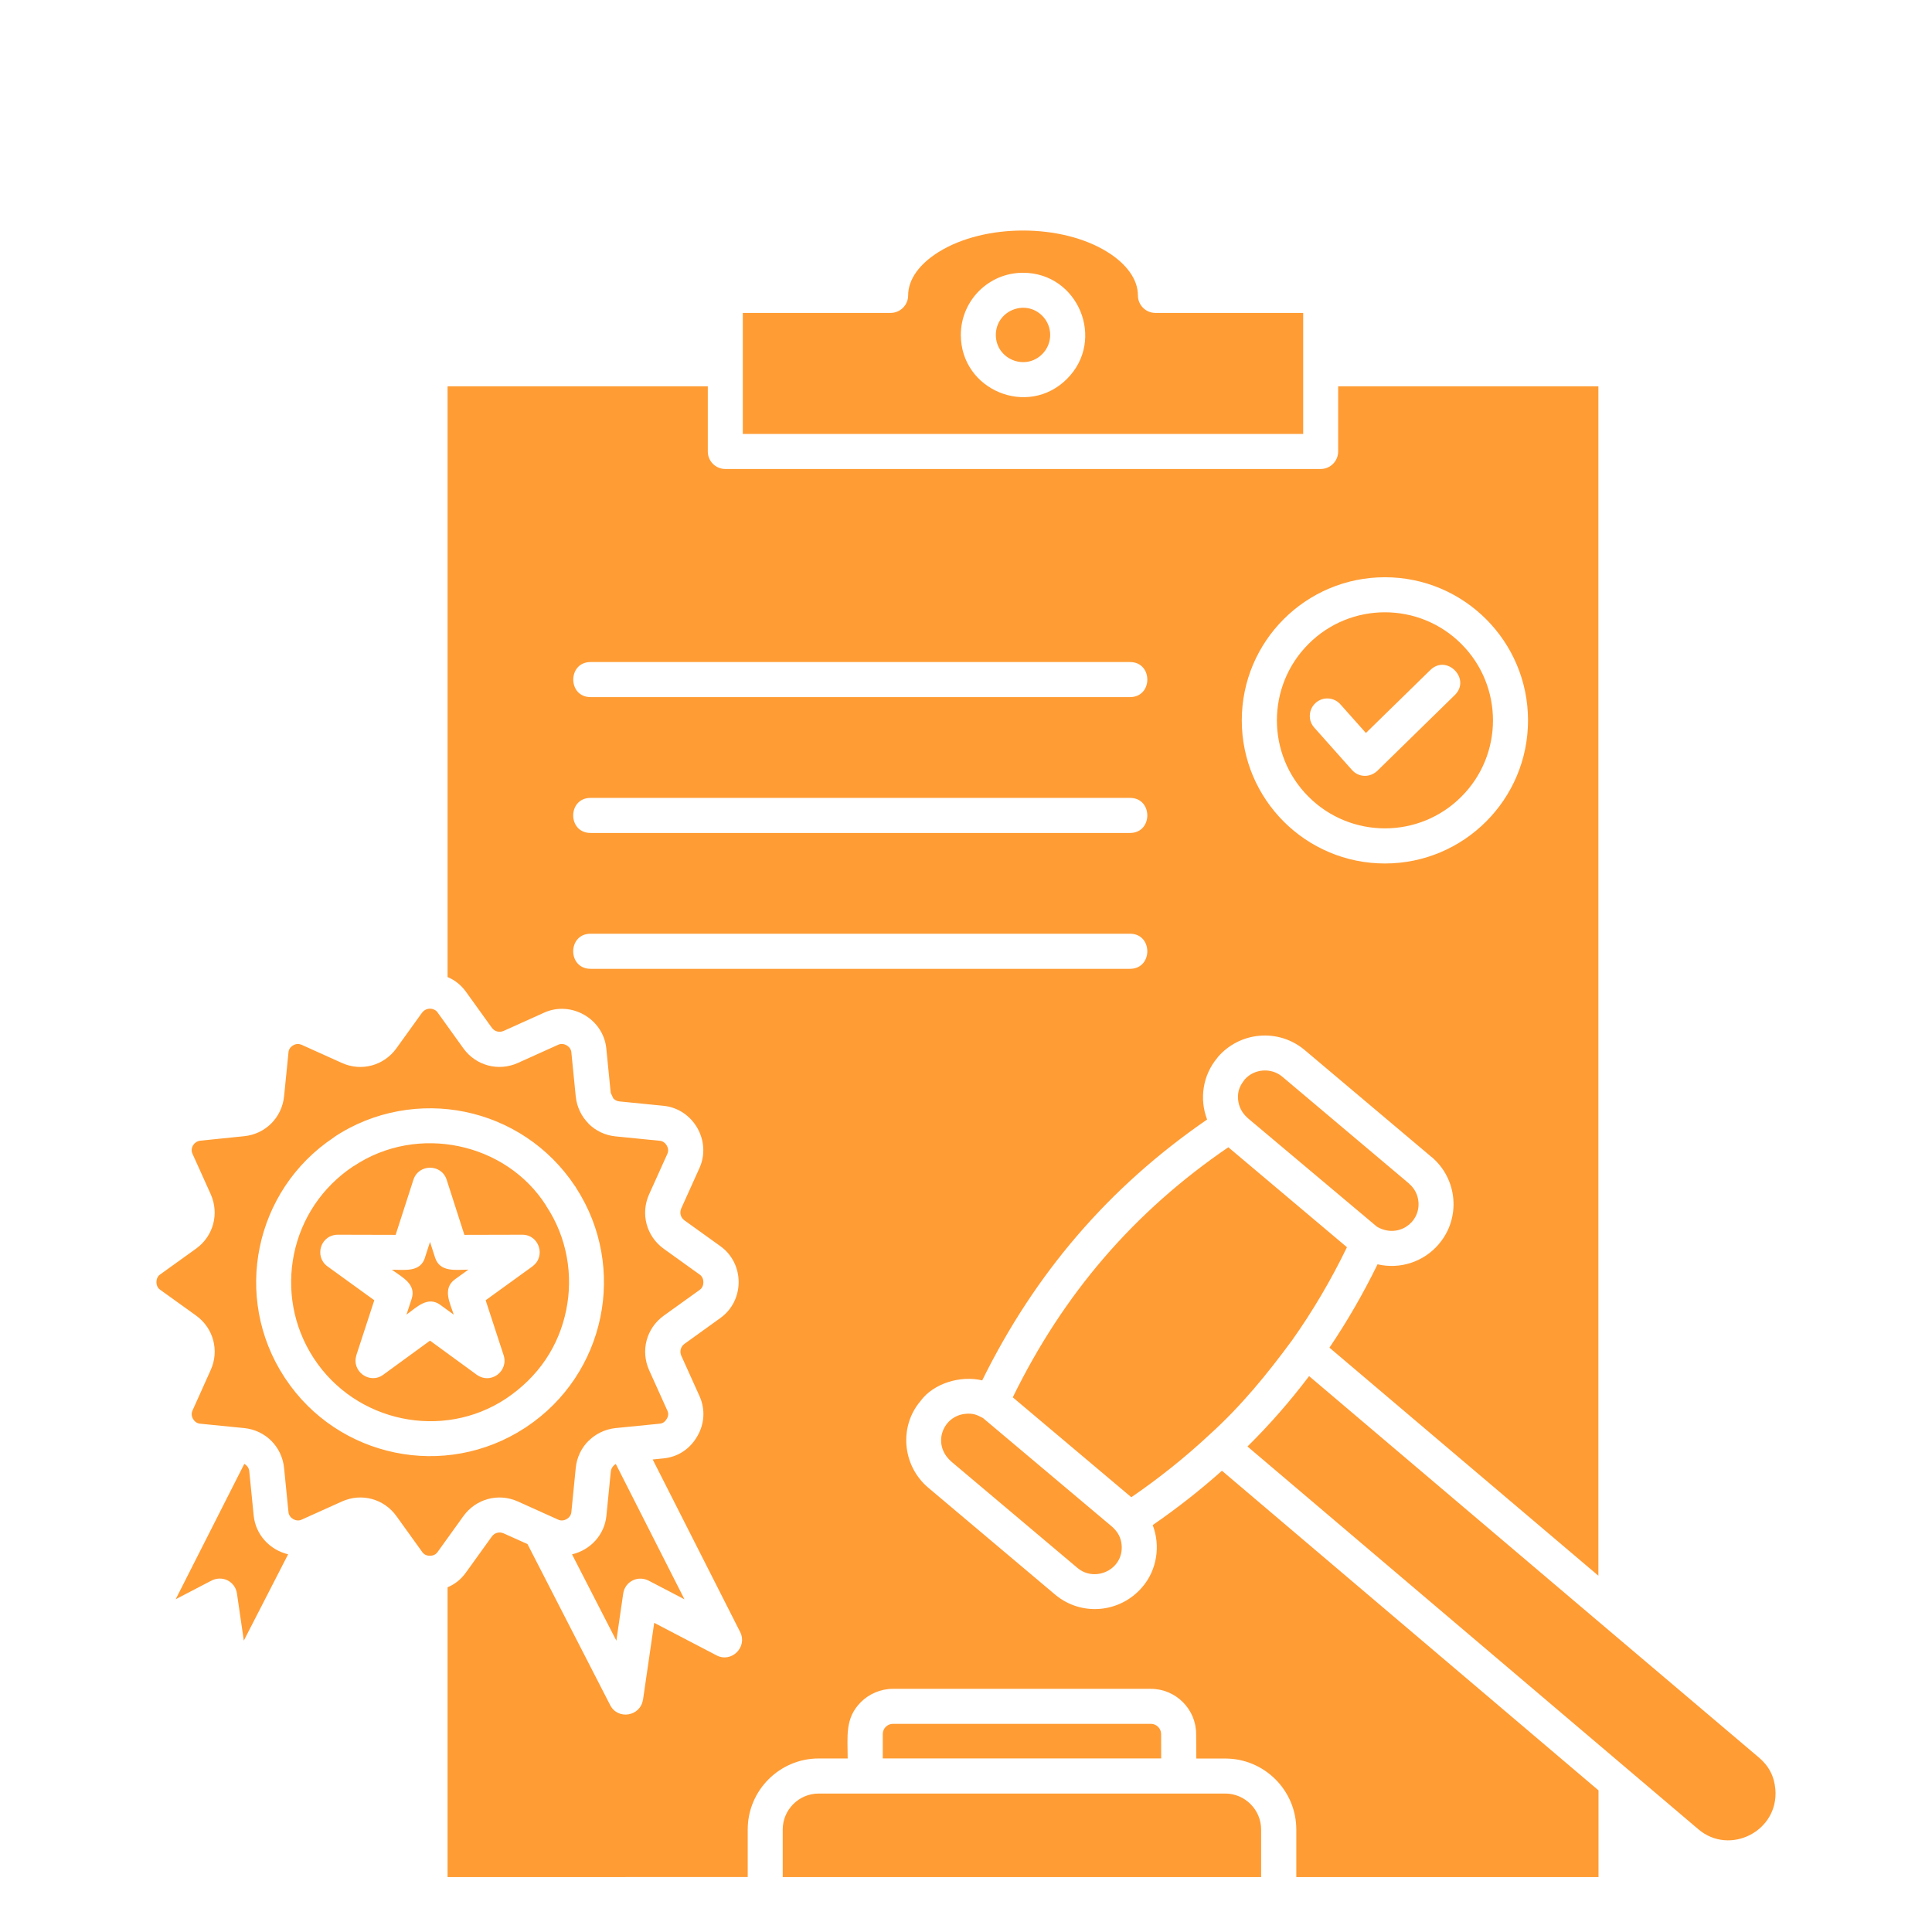 <svg width="110" height="110" viewBox="0 0 110 110" fill="none" xmlns="http://www.w3.org/2000/svg">
<path fill-rule="evenodd" clip-rule="evenodd" d="M55.968 80.738C55.636 80.566 55.433 80.457 54.987 80.496C53.687 80.605 53.054 82.203 54.128 83.183V83.187L61.343 89.269C62.351 90.121 63.98 89.363 63.862 87.972C63.827 87.55 63.651 87.226 63.323 86.929L55.968 80.738ZM68.843 81.703C67.48 82.972 66.007 84.152 64.413 85.246L57.663 79.558C60.534 73.691 64.538 69.007 69.936 65.32L76.69 71.012C75.776 72.898 74.737 74.656 73.573 76.301C72.151 78.234 70.678 80.039 68.889 81.66C68.87 81.676 68.859 81.687 68.843 81.703ZM69.757 102.117H46.612C45.487 102.117 44.565 103.039 44.565 104.164V106.874H71.803V104.164C71.803 103.039 70.882 102.117 69.757 102.117ZM65.53 98.148H50.839C50.523 98.148 50.261 98.41 50.261 98.726V100.117H66.113L66.109 98.73C66.109 98.413 65.847 98.148 65.53 98.148ZM91.409 92.663C91.374 92.636 91.339 92.609 91.308 92.578L74.535 78.35C73.461 79.772 72.293 81.108 71.027 82.358L96.703 104.155C98.484 105.667 101.277 104.261 101.082 101.882C101.019 101.136 100.715 100.55 100.148 100.069L91.409 92.663ZM50.706 17.816H42.292V24.706H74.198V17.816H65.784C65.233 17.816 64.788 17.37 64.788 16.819C64.788 15.894 64.124 15.015 63.05 14.347C60.433 12.718 56.062 12.718 53.444 14.347C52.37 15.015 51.706 15.89 51.706 16.819C51.706 17.37 51.257 17.816 50.706 17.816ZM59.339 17.976C59.945 18.581 59.945 19.558 59.339 20.163C58.367 21.136 56.699 20.444 56.699 19.069C56.699 17.698 58.367 17.007 59.339 17.976ZM58.245 15.53C61.39 15.53 62.976 19.351 60.749 21.573C58.523 23.8 54.706 22.214 54.706 19.069C54.706 17.116 56.288 15.53 58.245 15.53ZM33.624 39.69C32.312 39.69 32.312 37.694 33.624 37.694H64.339C65.652 37.694 65.652 39.69 64.339 39.69H33.624ZM74.827 41.425C74.46 41.015 74.499 40.386 74.909 40.019C75.32 39.651 75.948 39.69 76.316 40.101L77.769 41.733L81.437 38.148C82.374 37.23 83.769 38.655 82.831 39.573L78.417 43.89C77.987 44.292 77.351 44.261 76.976 43.839L74.827 41.425ZM83.202 36.663C80.8 34.261 76.901 34.261 74.503 36.663C72.101 39.065 72.101 42.964 74.503 45.362C76.905 47.764 80.804 47.764 83.202 45.362C85.605 42.964 85.605 39.065 83.202 36.663ZM78.851 32.866C74.351 32.866 70.702 36.514 70.702 41.014C70.702 45.514 74.351 49.163 78.851 49.163C83.351 49.163 86.999 45.514 86.999 41.014C86.999 36.514 83.351 32.866 78.851 32.866ZM32.804 67.636C35.741 72.187 34.476 78.249 29.964 81.249C29.937 81.269 29.909 81.288 29.882 81.304C27.612 82.78 24.956 83.21 22.495 82.702C20.023 82.194 17.745 80.749 16.241 78.483C16.222 78.456 16.206 78.429 16.187 78.401C14.71 76.132 14.28 73.476 14.788 71.015C15.296 68.546 16.741 66.265 19.007 64.761L19.034 64.741L19.03 64.737C21.288 63.233 24.015 62.796 26.476 63.304C28.956 63.812 31.241 65.269 32.749 67.55L32.753 67.546C32.773 67.573 32.788 67.605 32.804 67.636ZM31.097 68.648C28.835 65.07 23.788 63.956 20.14 66.394L20.136 66.39C18.308 67.597 17.144 69.417 16.737 71.409C16.335 73.382 16.675 75.503 17.855 77.32L17.863 77.331C20.257 80.999 25.21 82.011 28.803 79.636C30.663 78.39 31.819 76.644 32.237 74.593C32.643 72.617 32.296 70.456 31.093 68.652L31.097 68.648ZM16.425 59.921L16.175 62.413C16.054 63.628 15.116 64.57 13.897 64.691L11.405 64.945C11.015 64.999 10.823 65.39 10.956 65.683L11.995 67.988C12.495 69.101 12.151 70.382 11.163 71.093L9.108 72.57C8.839 72.761 8.839 73.234 9.108 73.425L11.163 74.902C12.151 75.613 12.499 76.898 11.995 78.007L10.956 80.32C10.815 80.636 11.058 81.027 11.382 81.058L13.897 81.308C15.116 81.429 16.054 82.367 16.175 83.585L16.425 86.101C16.456 86.429 16.854 86.667 17.163 86.527L19.468 85.488C20.577 84.988 21.862 85.331 22.573 86.324L24.05 88.378C24.241 88.648 24.714 88.648 24.905 88.378L26.382 86.324C27.093 85.335 28.378 84.988 29.487 85.488L31.792 86.527C32.105 86.667 32.499 86.429 32.53 86.101L32.78 83.585C32.839 82.976 33.105 82.437 33.507 82.035L33.511 82.038C33.913 81.636 34.452 81.371 35.058 81.308L37.573 81.058C37.749 81.038 37.87 80.941 37.96 80.788H37.964C38.054 80.636 38.073 80.48 37.999 80.32L36.96 78.015C36.46 76.902 36.804 75.621 37.792 74.909L39.847 73.433C40.116 73.242 40.116 72.769 39.847 72.577L37.792 71.101C36.804 70.39 36.456 69.105 36.96 67.995L37.999 65.691C38.14 65.382 37.901 64.984 37.573 64.952L35.058 64.702C34.448 64.644 33.909 64.378 33.507 63.976L33.511 63.972C33.108 63.57 32.843 63.031 32.78 62.425L32.53 59.906C32.499 59.577 32.101 59.343 31.792 59.48L29.487 60.519C28.378 61.019 27.093 60.675 26.382 59.687L24.905 57.632C24.722 57.378 24.268 57.343 24.038 57.652H24.034L22.569 59.687C21.858 60.675 20.573 61.023 19.464 60.519L17.159 59.48C16.995 59.417 16.843 59.429 16.69 59.519C16.53 59.613 16.444 59.738 16.421 59.929L16.425 59.921ZM16.405 88.495L13.882 93.409L13.491 90.726C13.39 90.038 12.643 89.644 11.976 90.026L10.003 91.054L13.909 83.347C14.069 83.433 14.179 83.593 14.194 83.776L14.444 86.292C14.557 87.386 15.358 88.245 16.405 88.495ZM35.061 83.351L38.971 91.058L36.999 90.03C36.335 89.648 35.585 90.042 35.483 90.73L35.093 93.413L32.569 88.499C33.62 88.249 34.417 87.39 34.526 86.304L34.776 83.788C34.788 83.655 34.846 83.542 34.936 83.452L34.932 83.448L35.061 83.351ZM25.483 55.628V21.995H40.299V25.706C40.299 26.256 40.744 26.702 41.295 26.702H75.193C75.744 26.702 76.189 26.256 76.189 25.706V21.995H91.005V89.714L75.693 76.73C76.701 75.237 77.615 73.656 78.432 71.984C79.701 72.281 81.057 71.859 81.932 70.823H81.928C83.182 69.351 82.994 67.124 81.51 65.874V65.878L74.287 59.788C72.795 58.531 70.576 58.726 69.318 60.21L69.322 60.214C68.475 61.21 68.279 62.57 68.728 63.741C63.131 67.589 58.924 72.507 55.923 78.593C54.677 78.3 53.166 78.761 52.427 79.746H52.431C51.185 81.179 51.349 83.421 52.841 84.695L60.068 90.785C61.56 92.043 63.771 91.843 65.033 90.367C65.88 89.386 66.08 87.999 65.63 86.832C67.029 85.867 68.341 84.835 69.572 83.738L91.013 101.937V106.874H73.806V104.163C73.806 101.937 71.989 100.124 69.767 100.124H68.114L68.103 98.73C68.103 97.312 66.947 96.156 65.528 96.156H50.837C50.13 96.156 49.486 96.445 49.017 96.909C48.095 97.831 48.263 98.851 48.263 100.12H46.611C44.388 100.12 42.572 101.937 42.572 104.159V106.87L25.482 106.874V90.374C25.896 90.202 26.247 89.925 26.525 89.538L28.002 87.484C28.158 87.269 28.431 87.195 28.677 87.304L30.033 87.913L34.74 97.081C35.181 97.945 36.466 97.722 36.607 96.773H36.611L37.248 92.398L40.794 94.249C41.65 94.695 42.572 93.777 42.142 92.921L37.162 83.097L37.783 83.034C38.607 82.953 39.287 82.492 39.697 81.781C40.111 81.078 40.166 80.245 39.83 79.495L38.791 77.191C38.681 76.945 38.755 76.671 38.97 76.515L41.021 75.038C42.4 74.046 42.4 71.948 41.021 70.956L38.966 69.48C38.752 69.323 38.677 69.05 38.787 68.804L39.826 66.499C40.521 64.952 39.47 63.132 37.783 62.96L35.267 62.71C35.134 62.698 35.021 62.64 34.931 62.55L34.927 62.554L34.771 62.218L34.521 59.699C34.353 58.011 32.525 56.96 30.982 57.656L28.677 58.695C28.431 58.804 28.158 58.73 28.002 58.515L26.525 56.46C26.248 56.081 25.896 55.8 25.482 55.628L25.483 55.628ZM24.772 71.605L24.483 70.71L24.194 71.605H24.198C23.928 72.445 23.069 72.296 22.311 72.292C22.921 72.734 23.71 73.116 23.436 73.956L23.143 74.851C23.733 74.421 24.354 73.773 25.073 74.296L25.835 74.851C25.612 74.171 25.182 73.363 25.905 72.839L26.667 72.288C25.96 72.292 25.049 72.456 24.772 71.605ZM25.432 67.171C25.139 66.257 23.835 66.253 23.538 67.171L22.526 70.308L19.299 70.3C18.241 70.261 17.874 71.542 18.643 72.101L21.311 74.031L20.288 77.163H20.292C19.999 78.073 21.046 78.839 21.819 78.273L24.483 76.331L27.085 78.23C27.925 78.89 28.971 78.066 28.675 77.163L27.651 74.031L30.319 72.101V72.097C31.093 71.534 30.698 70.296 29.737 70.3L26.44 70.308L25.432 67.171ZM33.624 47.425H64.339C65.651 47.425 65.651 45.429 64.339 45.429H33.624C32.307 45.429 32.307 47.425 33.624 47.425ZM33.624 55.16H64.339C65.651 55.16 65.651 53.163 64.339 53.163H33.624C32.307 53.163 32.307 55.16 33.624 55.16ZM70.878 61.449C70.6 61.812 70.452 62.101 70.491 62.601C70.526 63.003 70.714 63.374 71.026 63.64L71.022 63.644L78.397 69.843C79.565 70.527 80.862 69.644 80.761 68.433C80.729 68.038 80.546 67.663 80.225 67.394L80.229 67.39L73.01 61.304C72.385 60.777 71.425 60.843 70.878 61.449Z" fill="#ff9c34"/>
</svg>
